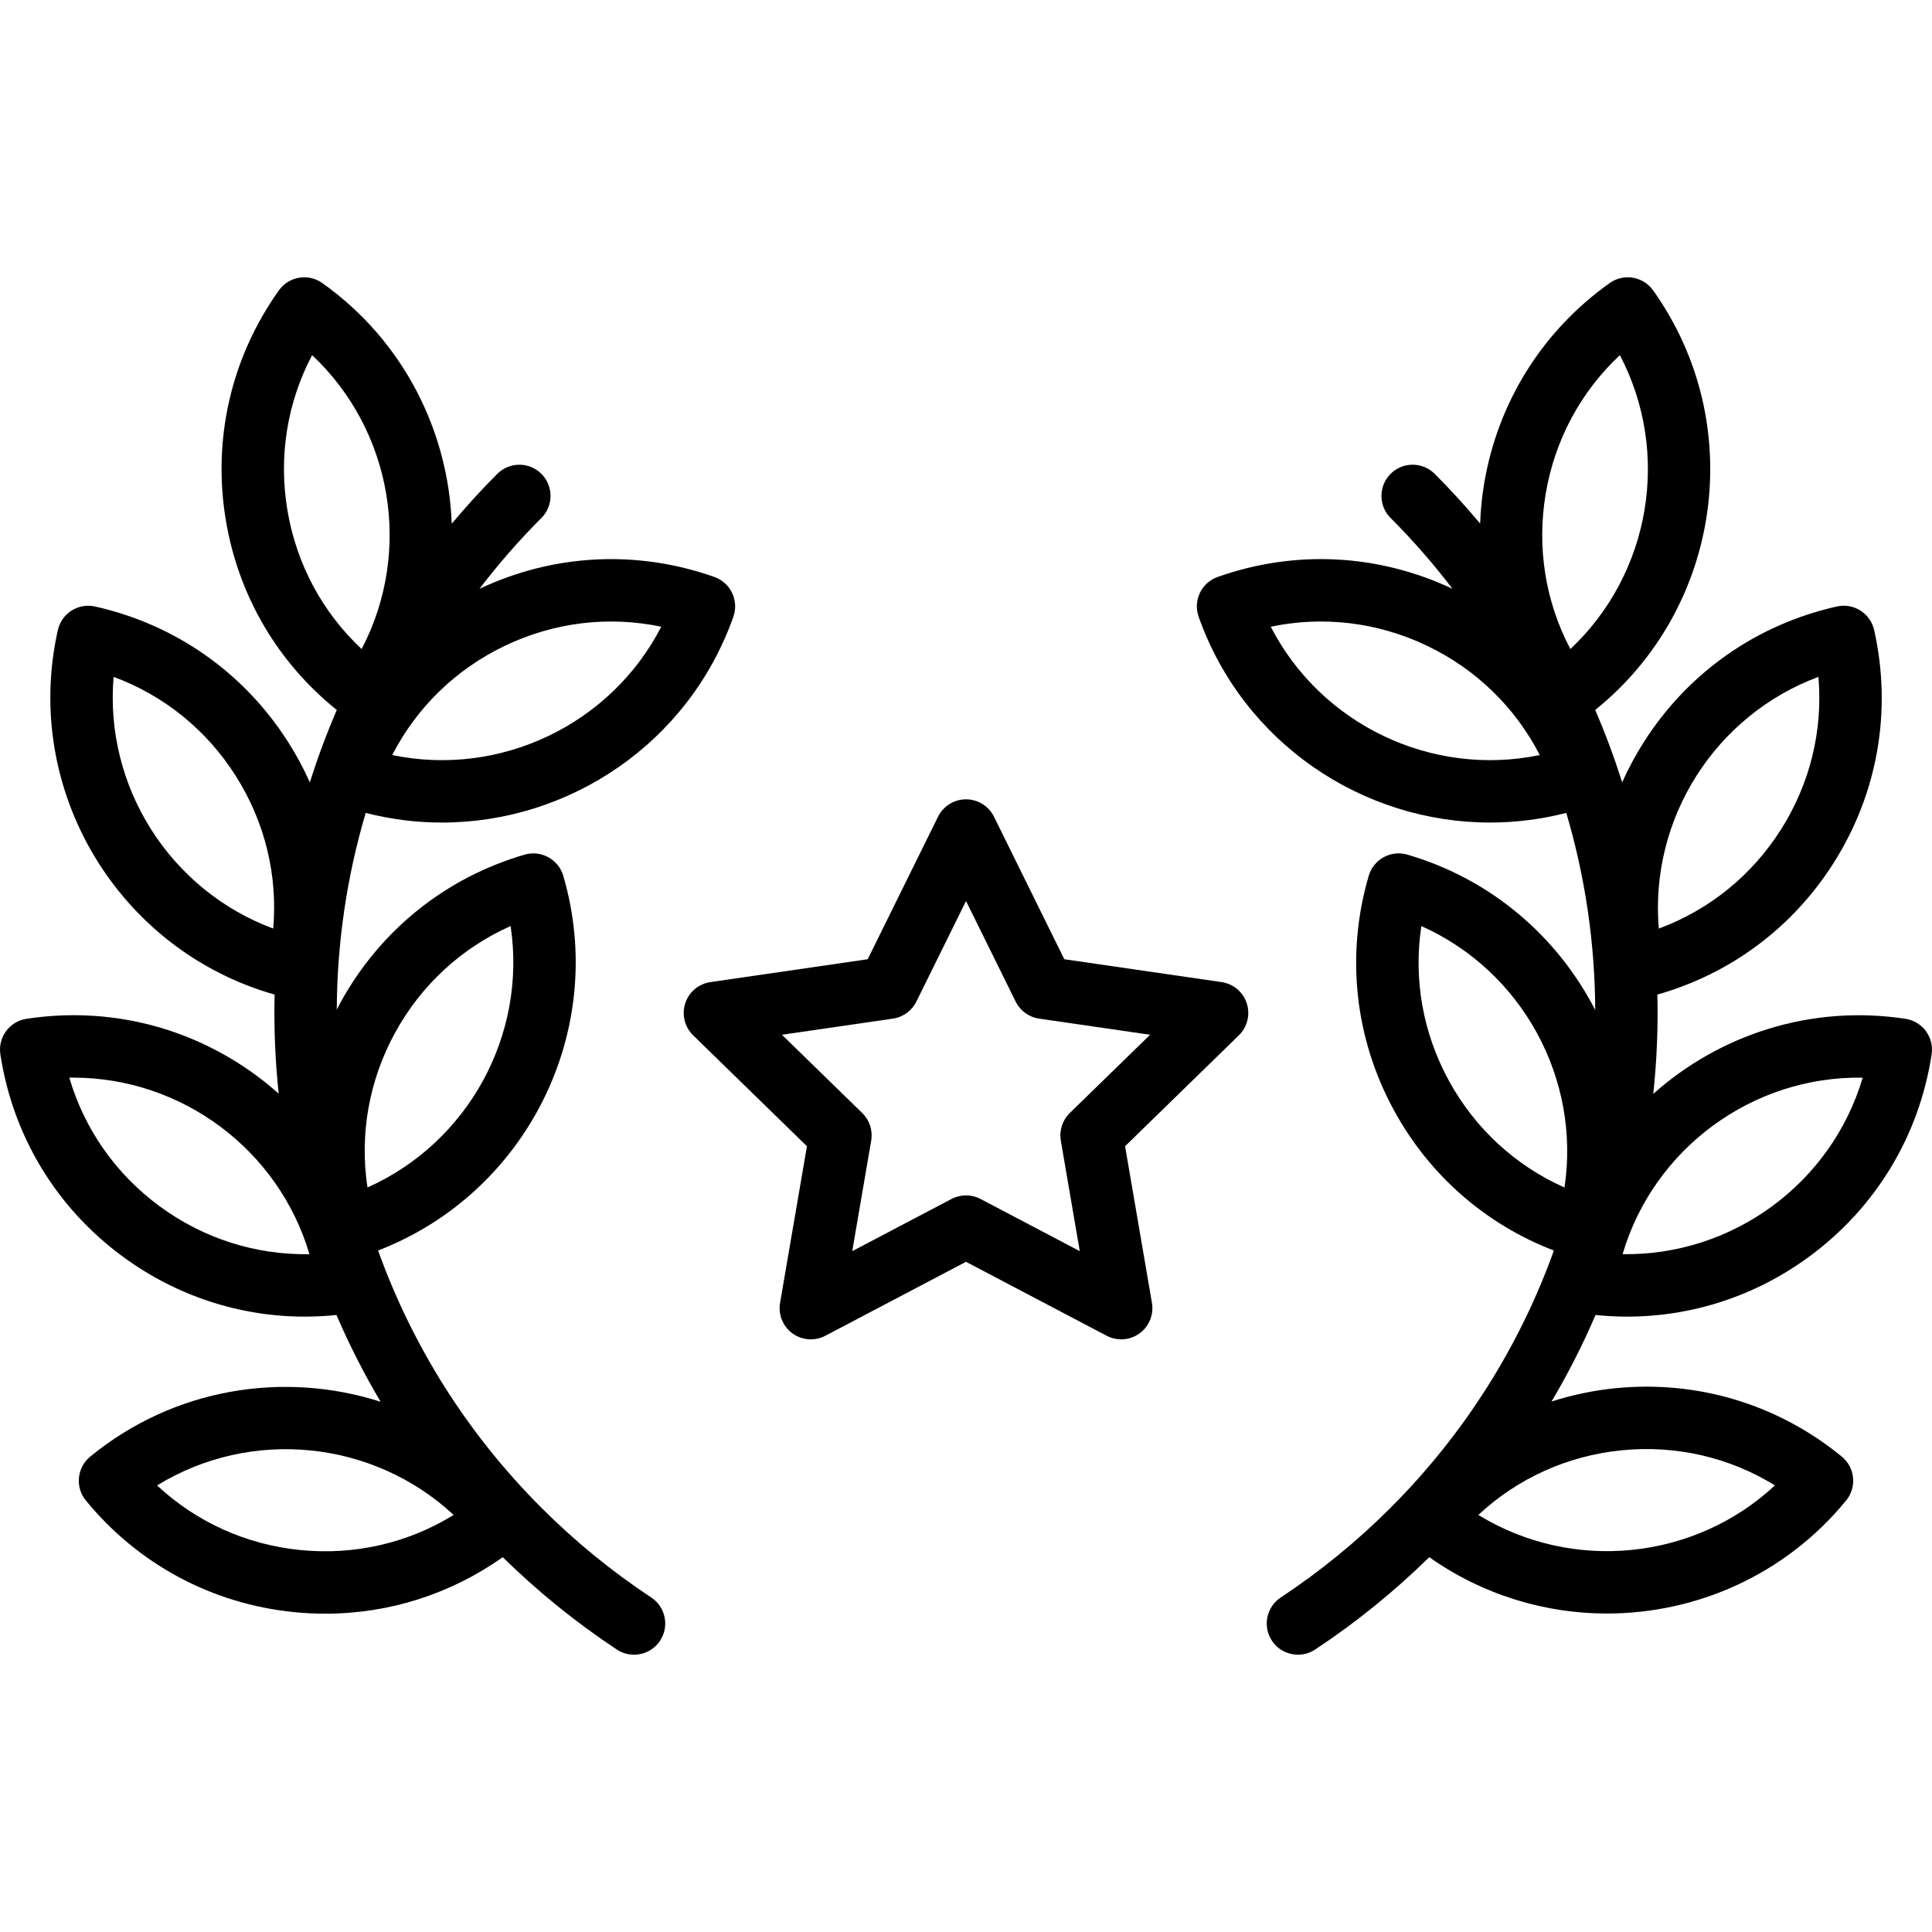<?xml version="1.0" encoding="UTF-8"?> <!-- Generator: Adobe Illustrator 19.0.0, SVG Export Plug-In . SVG Version: 6.00 Build 0) --> <svg xmlns="http://www.w3.org/2000/svg" xmlns:xlink="http://www.w3.org/1999/xlink" id="Layer_1" x="0px" y="0px" viewBox="0 0 512 512" style="enable-background:new 0 0 512 512;" xml:space="preserve"> <g> <g> <path d="M330.405,265.891c-0.968-2.992-3.556-5.174-6.669-5.626l-41.68-6.057l-18.641-37.771 c-1.393-2.822-4.267-4.608-7.413-4.608c-3.147,0-6.02,1.787-7.413,4.608l-18.641,37.771l-41.681,6.057 c-3.114,0.452-5.702,2.633-6.674,5.626c-0.972,2.992-0.161,6.278,2.091,8.474l30.161,29.4l-7.12,41.514 c-0.531,3.101,0.744,6.235,3.289,8.085c2.545,1.848,5.919,2.093,8.705,0.629l37.281-19.601l37.281,19.601 c1.21,0.636,2.531,0.949,3.846,0.949c1.715,0,3.42-0.532,4.86-1.579c2.546-1.85,3.821-4.983,3.288-8.085l-7.12-41.514 l30.161-29.399C330.567,272.168,331.377,268.883,330.405,265.891z M283.503,294.96c-1.949,1.899-2.837,4.636-2.376,7.318 l5.024,29.288l-26.302-13.828c-2.409-1.265-5.285-1.265-7.693,0l-26.302,13.828l5.023-29.289c0.461-2.682-0.429-5.417-2.376-7.316 l-21.279-20.741l29.407-4.273c2.693-0.391,5.021-2.082,6.224-4.522l13.152-26.647l13.152,26.647 c1.205,2.439,3.531,4.131,6.224,4.522l29.406,4.273L283.503,294.96z"></path> </g> </g> <g> <g> <path d="M117.121,217.987c33.705,0,65.351-20.995,77.226-54.533c1.523-4.304-0.73-9.028-5.034-10.551 c-20.5-7.259-42.59-6.136-62.245,3.143c4.982-6.532,10.445-12.813,16.411-18.778c3.228-3.228,3.228-8.463,0-11.69 c-3.229-3.228-8.463-3.228-11.691,0c-4.26,4.26-8.275,8.673-12.075,13.207c-0.905-24.555-12.766-48.449-34.287-63.764 c-3.721-2.647-8.882-1.777-11.528,1.942c-12.675,17.812-17.656,39.493-14.024,61.05c3.362,19.95,13.737,37.571,29.379,50.136 c-2.717,6.294-5.091,12.701-7.139,19.191c-1.621-3.626-3.514-7.161-5.679-10.577c-11.708-18.462-29.904-31.26-51.236-36.037 c-2.137-0.479-4.382-0.088-6.233,1.086c-1.852,1.174-3.16,3.036-3.64,5.175c-9.518,42.504,16.059,84.824,57.447,96.585 c-0.208,8.763,0.162,17.534,1.085,26.258c-1.917-1.704-3.917-3.334-6.01-4.873C50.233,272.01,28.636,266.698,7.02,269.996 c-4.514,0.689-7.613,4.906-6.924,9.419c3.299,21.611,14.817,40.643,32.432,53.59c14.203,10.44,30.997,15.916,48.299,15.916 c2.769,0,5.552-0.154,8.338-0.436c3.38,7.855,7.279,15.539,11.701,22.997c-25.575-8.2-54.672-3.717-76.953,14.529 c-3.531,2.893-4.051,8.101-1.158,11.634c13.85,16.913,33.458,27.421,55.212,29.587c2.765,0.276,5.519,0.411,8.26,0.411 c16.883,0,33.172-5.19,47.004-14.972c9.305,9.122,19.464,17.358,30.241,24.474c1.402,0.926,2.984,1.369,4.548,1.369 c2.684,0,5.316-1.306,6.906-3.712c2.515-3.81,1.466-8.938-2.343-11.454c-10.407-6.871-20.199-14.871-29.104-23.775 c-19.915-19.915-34.333-43.273-43.279-68.172c39.254-15.129,61.092-58.205,49.077-99.297c-1.281-4.381-5.87-6.894-10.254-5.615 c-20.983,6.135-38.32,20.075-48.819,39.25c-0.334,0.61-0.636,1.23-0.953,1.846c0.078-17.587,2.63-35.164,7.666-52.158 C103.639,217.152,110.419,217.987,117.121,217.987z M72.406,246.079c-27.378-10.17-44.775-37.605-42.299-66.706 c13.329,4.931,24.624,14.034,32.364,26.241C70.211,217.821,73.631,231.921,72.406,246.079z M42.32,319.684 c-11.646-8.561-19.953-20.455-23.956-34.09c0.351-0.005,0.701-0.009,1.052-0.009c28.775,0,54.426,19.115,62.592,46.79 C67.797,332.611,53.966,328.245,42.32,319.684z M79.606,410.78c-14.383-1.432-27.59-7.434-37.983-17.127 c24.886-15.284,57.212-12.067,78.598,7.826C108.121,408.931,93.987,412.21,79.606,410.78z M104.705,273.678 c6.942-12.678,17.63-22.487,30.614-28.264c4.338,28.881-11.263,57.377-37.932,69.282 C95.258,300.646,97.765,286.356,104.705,273.678z M133.876,171.105c13.047-6.224,27.455-7.928,41.364-5.018 c-13.375,25.963-42.692,39.953-71.291,34.009C110.441,187.453,120.831,177.33,133.876,171.105z M76.176,135.265 c-2.402-14.254-0.085-28.575,6.534-41.151c21.291,19.99,26.689,52.025,13.123,77.889C85.459,162.29,78.577,149.518,76.176,135.265 z"></path> </g> </g> <g> <g> <path d="M431.173,348.921c17.301,0,34.098-5.477,48.299-15.916c17.614-12.948,29.134-31.979,32.432-53.591 c0.689-4.513-2.412-8.729-6.924-9.419c-25.062-3.827-49.249,4.205-66.843,19.889c0.926-8.743,1.299-17.533,1.09-26.314 c19.369-5.49,35.834-17.737,46.701-34.875c11.707-18.462,15.523-40.378,10.747-61.71c-0.996-4.456-5.417-7.256-9.872-6.261 c-21.332,4.776-39.529,17.575-51.235,36.037c-2.166,3.416-4.058,6.952-5.68,10.578c-2.047-6.49-4.422-12.897-7.139-19.192 c33.464-26.915,40.574-75.749,15.356-111.186c-1.271-1.787-3.199-2.995-5.361-3.358c-2.164-0.368-4.38,0.144-6.167,1.416 c-17.812,12.675-29.621,31.528-33.254,53.086c-0.597,3.547-0.939,7.096-1.075,10.632c-3.788-4.518-7.79-8.915-12.036-13.16 c-3.228-3.228-8.462-3.229-11.691,0c-3.228,3.228-3.228,8.463,0,11.69c5.966,5.966,11.429,12.246,16.41,18.778 c-19.653-9.278-41.744-10.403-62.243-3.143c-4.304,1.523-6.557,6.247-5.034,10.551c11.875,33.541,43.517,54.533,77.226,54.533 c6.698,0,13.48-0.834,20.203-2.559c5.044,17.019,7.595,34.625,7.667,52.239c-9.911-19.278-27.374-34.628-49.771-41.177 c-4.383-1.282-8.972,1.233-10.254,5.615c-6.136,20.983-3.734,43.099,6.765,62.274c9.39,17.15,24.261,30.094,42.308,37.03 c-8.947,24.897-23.365,48.252-43.277,68.166c-8.901,8.903-18.695,16.901-29.104,23.775c-3.809,2.516-4.859,7.644-2.343,11.454 c1.589,2.407,4.223,3.712,6.906,3.712c1.564,0,3.146-0.443,4.548-1.369c10.782-7.119,20.941-15.355,30.246-24.478 c14.195,10.022,30.677,14.933,47.078,14.933c23.71,0,47.236-10.223,63.396-29.955c1.389-1.696,2.047-3.875,1.83-6.057 c-0.217-2.181-1.292-4.187-2.988-5.577c-16.914-13.85-38.21-20.282-59.962-18.119c-5.83,0.581-11.497,1.779-16.949,3.519 c4.404-7.435,8.29-15.095,11.659-22.926C425.621,348.768,428.403,348.921,431.173,348.921z M481.901,179.379 c1.223,14.158-2.195,28.257-9.935,40.464c-7.741,12.207-19.036,21.31-32.364,26.241 C437.126,216.984,454.523,189.548,481.901,179.379z M493.63,285.593c-8.268,28.009-34.446,47.221-63.634,46.776 C438.264,304.36,464.425,285.112,493.63,285.593z M336.761,166.087c13.909-2.911,28.315-1.205,41.361,5.018 c13.046,6.223,23.437,16.348,29.928,28.99C379.444,206.033,350.135,192.05,336.761,166.087z M416.162,172.002 c-6.62-12.576-8.936-26.897-6.534-41.151c2.402-14.253,9.283-27.025,19.657-36.738 C442.851,119.976,437.453,152.012,416.162,172.002z M429.763,384.343c14.389-1.432,28.515,1.848,40.615,9.302 c-21.385,19.89-53.713,23.109-78.598,7.826C402.173,391.777,415.38,385.776,429.763,384.343z M414.607,314.7 c-12.985-5.776-23.672-15.585-30.614-28.263c-6.942-12.678-9.447-26.968-7.319-41.019 C403.343,257.323,418.945,285.819,414.607,314.7z"></path> </g> </g> <g> </g> <g> </g> <g> </g> <g> </g> <g> </g> <g> </g> <g> </g> <g> </g> <g> </g> <g> </g> <g> </g> <g> </g> <g> </g> <g> </g> <g> </g> </svg> 